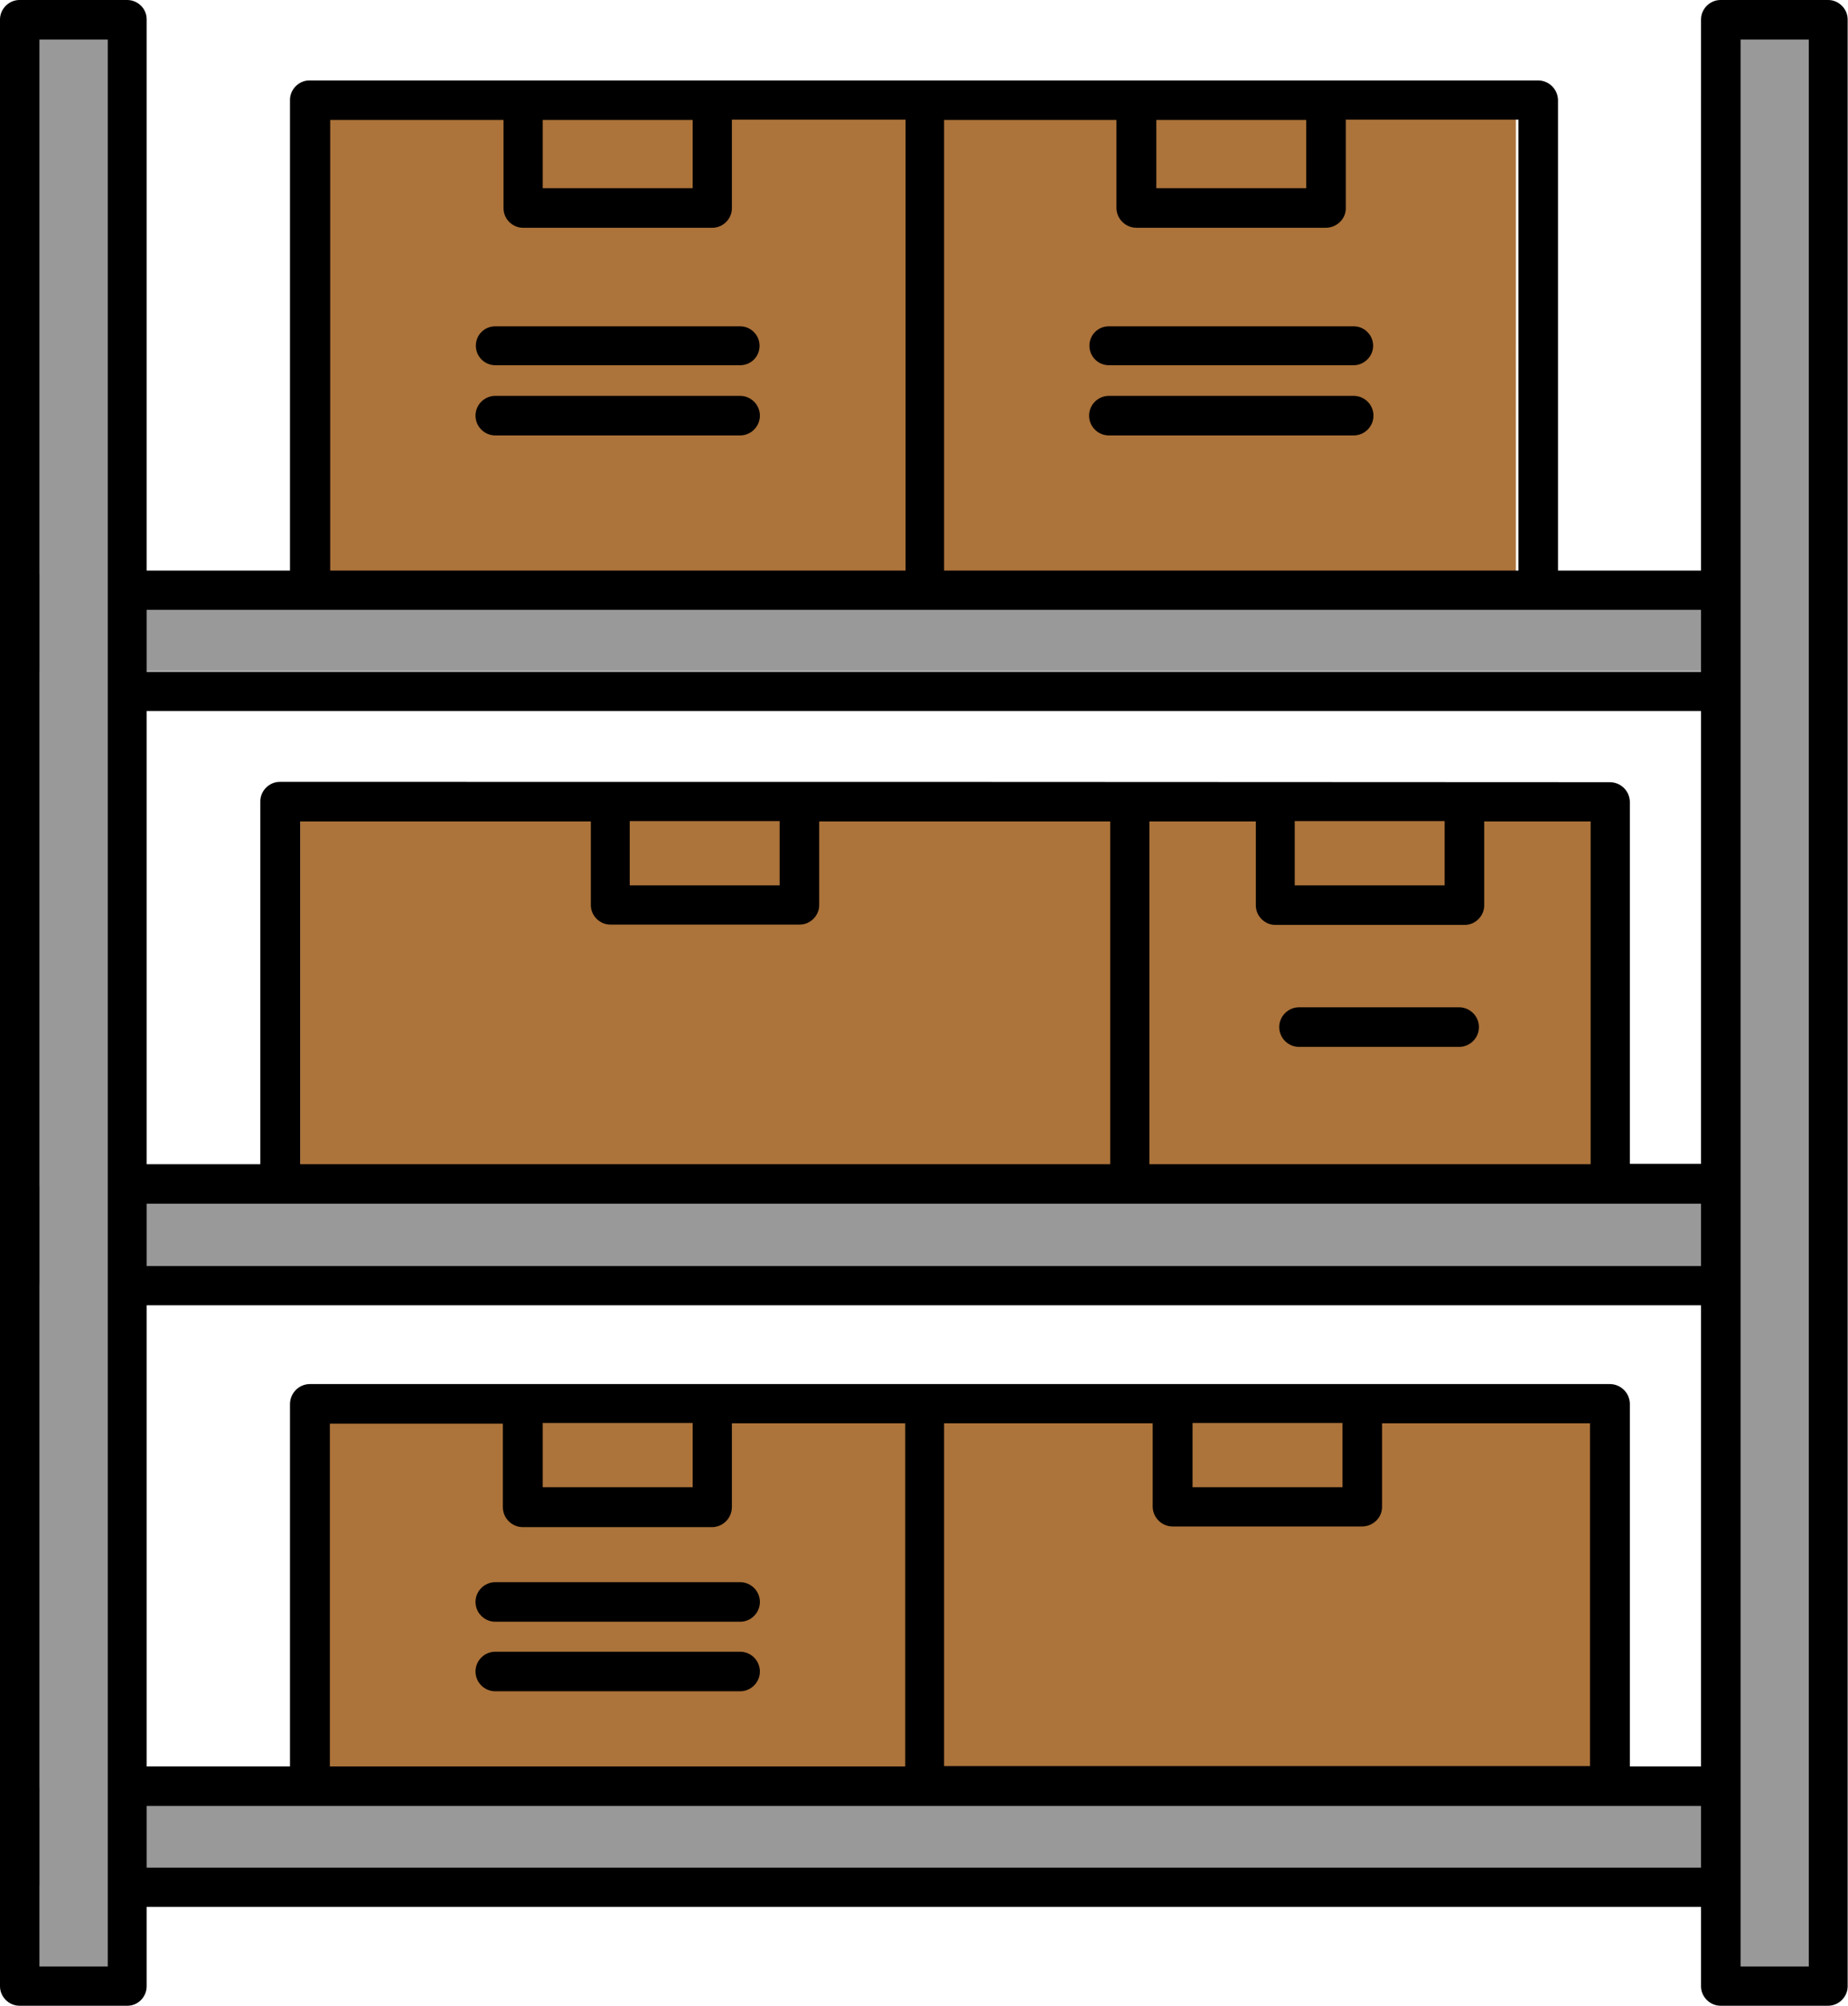 <?xml version="1.0" encoding="UTF-8"?>
<svg id="Layer_1" data-name="Layer 1" xmlns="http://www.w3.org/2000/svg" viewBox="0 0 56.08 60.85">
  <defs>
    <style>
      .cls-1 {
        fill: #999;
      }

      .cls-2 {
        fill: #ac733a;
      }
    </style>
  </defs>
  <g id="Group_133" data-name="Group 133">
    <rect id="Rectangle_113" data-name="Rectangle 113" class="cls-2" x="9" y="3" width="19" height="15"/>
    <rect id="Rectangle_116" data-name="Rectangle 116" class="cls-2" x="9" y="43" width="19" height="11"/>
    <rect id="Rectangle_114" data-name="Rectangle 114" class="cls-2" x="28" y="3" width="18" height="15"/>
    <rect id="Rectangle_114-2" data-name="Rectangle 114" class="cls-1" x="1.2" y="17.42" width="52.66" height="2.94"/>
    <rect id="Rectangle_114-3" data-name="Rectangle 114" class="cls-1" x="1.2" y="35.99" width="52.66" height="2.94"/>
    <rect id="Rectangle_114-4" data-name="Rectangle 114" class="cls-1" x="1.2" y="54.25" width="52.66" height="2.94"/>
    <rect id="Rectangle_115" data-name="Rectangle 115" class="cls-2" x="28" y="43" width="21" height="11"/>
    <rect id="Rectangle_95" data-name="Rectangle 95" class="cls-1" x="1.2" y=".58" width="2.56" height="59.68"/>
    <rect id="Rectangle_95-2" data-name="Rectangle 95" class="cls-1" x="52.57" y=".58" width="2.56" height="59.68"/>
    <rect id="Rectangle_95-3" data-name="Rectangle 95" class="cls-2" x="34" y="24" width="14.69" height="12"/>
    <rect id="Rectangle_95-4" data-name="Rectangle 95" class="cls-2" x="9.11" y="24" width="24.89" height="12"/>
    <g id="noun-boxes-4360034">
      <path id="Path_56" data-name="Path 56" d="m4.45,17.31h4.35V3.03c0-.32.27-.59.59-.59h37.28c.33,0,.6.26.61.59v14.28h4.34V.59c0-.32.27-.59.59-.59h3.27c.32,0,.59.27.59.59v59.67c0,.32-.27.59-.59.59h-3.27c-.32,0-.59-.27-.59-.59v-2.41H4.45v2.41c0,.32-.26.59-.58.59,0,0,0,0-.01,0H.59c-.32,0-.59-.27-.59-.59V.59C0,.27.27,0,.59,0h3.27c.32,0,.59.26.59.58,0,0,0,0,0,.01v16.71Zm0,39.35h47.17v-1.87H4.45v1.87Zm0-3.07h4.35v-10.99c0-.33.26-.6.59-.61,0,0,0,0,.01,0h39.45c.33,0,.6.26.61.59v11.01h2.16v-13.99H4.45v13.99Zm0-15.18h47.17v-1.89H4.45v1.89Zm0-3.09h3.45v-11.01c0-.32.27-.59.59-.59,13.46,0,26.91,0,40.36.01.33,0,.6.26.61.59v10.99h2.16v-13.74H4.45v13.74Zm0-14.94h47.17v-1.88H4.45v1.88ZM3.27,1.2H1.2v58.46h2.07V1.2Zm49.55,58.46h2.07V1.2h-2.07v58.46Zm-8.54-29.1c.33,0,.6.27.6.6s-.27.6-.6.6h-4.86c-.33,0-.6-.27-.6-.6s.27-.6.6-.6h4.86Zm.76-5.64v2.55c0,.32-.27.59-.59.59h-5.75c-.32,0-.59-.27-.59-.59v-2.55h-3.23v10.4h13.39v-10.4h-3.23Zm-5.75,0v1.94h4.55v-1.95h-4.55Zm-14.43,0v2.54c0,.32-.27.59-.59.59h-5.75c-.32,0-.59-.27-.59-.59v-2.54h-8.82v10.4h24.58v-10.4h-8.82Zm-5.75,0v1.94h4.55v-1.95h-4.55Zm17.08,18.26v1.94h4.55v-1.95h-4.55Zm5.75,0v2.54c0,.33-.28.59-.61.59h-5.74c-.33,0-.6-.26-.61-.59v-2.54h-6.33v10.4h19.6v-10.4h-6.32Zm-14.47,10.4v-10.4h-5.26v2.54c0,.33-.26.6-.59.61,0,0,0,0-.01,0h-5.74c-.33,0-.6-.26-.61-.59,0,0,0,0,0-.01v-2.54h-5.25v10.4h17.46Zm-12.44-2.27c-.33,0-.6-.27-.6-.6,0-.33.27-.6.6-.6h7.43c.33,0,.6.27.6.6,0,.33-.27.6-.6.6h-7.43Zm0-2.11c-.33,0-.6-.27-.6-.6,0-.33.27-.6.6-.6h7.43c.33,0,.6.27.6.6,0,.33-.27.6-.6.6h-7.43Zm1.44-6.02v1.94h4.55v-1.95h-4.55Zm24.61-31.17c.33,0,.6.27.6.6s-.27.6-.6.6h-7.43c-.33,0-.6-.27-.6-.6s.27-.6.6-.6h7.43Zm0-2.11c.33,0,.59.27.59.59s-.27.59-.59.59h-7.43c-.33,0-.59-.27-.59-.59,0-.33.26-.59.59-.59h7.43Zm-.24-6.26v2.68c0,.33-.28.59-.61.59h-5.74c-.33,0-.6-.26-.61-.59v-2.68h-5.23v13.67h17.43V3.63h-5.26Zm-5.75,0v2.07h4.55v-2.07h-4.55Zm-12.63,8.37c.33,0,.6.27.6.6s-.27.6-.6.6h-7.43c-.33,0-.6-.27-.6-.6s.27-.6.6-.6h7.43Zm0-2.11c.33,0,.59.27.59.59,0,.33-.26.59-.59.59h-7.43c-.33,0-.59-.27-.59-.59,0-.33.26-.59.59-.59h7.43Zm-.25-6.26v2.68c0,.32-.27.59-.59.59h-5.75c-.32,0-.59-.27-.59-.59v-2.68h-5.26v13.67h17.46V3.63h-5.27Zm-5.74,0v2.07h4.55v-2.07h-4.55Z"/>
    </g>
  </g>
</svg>
